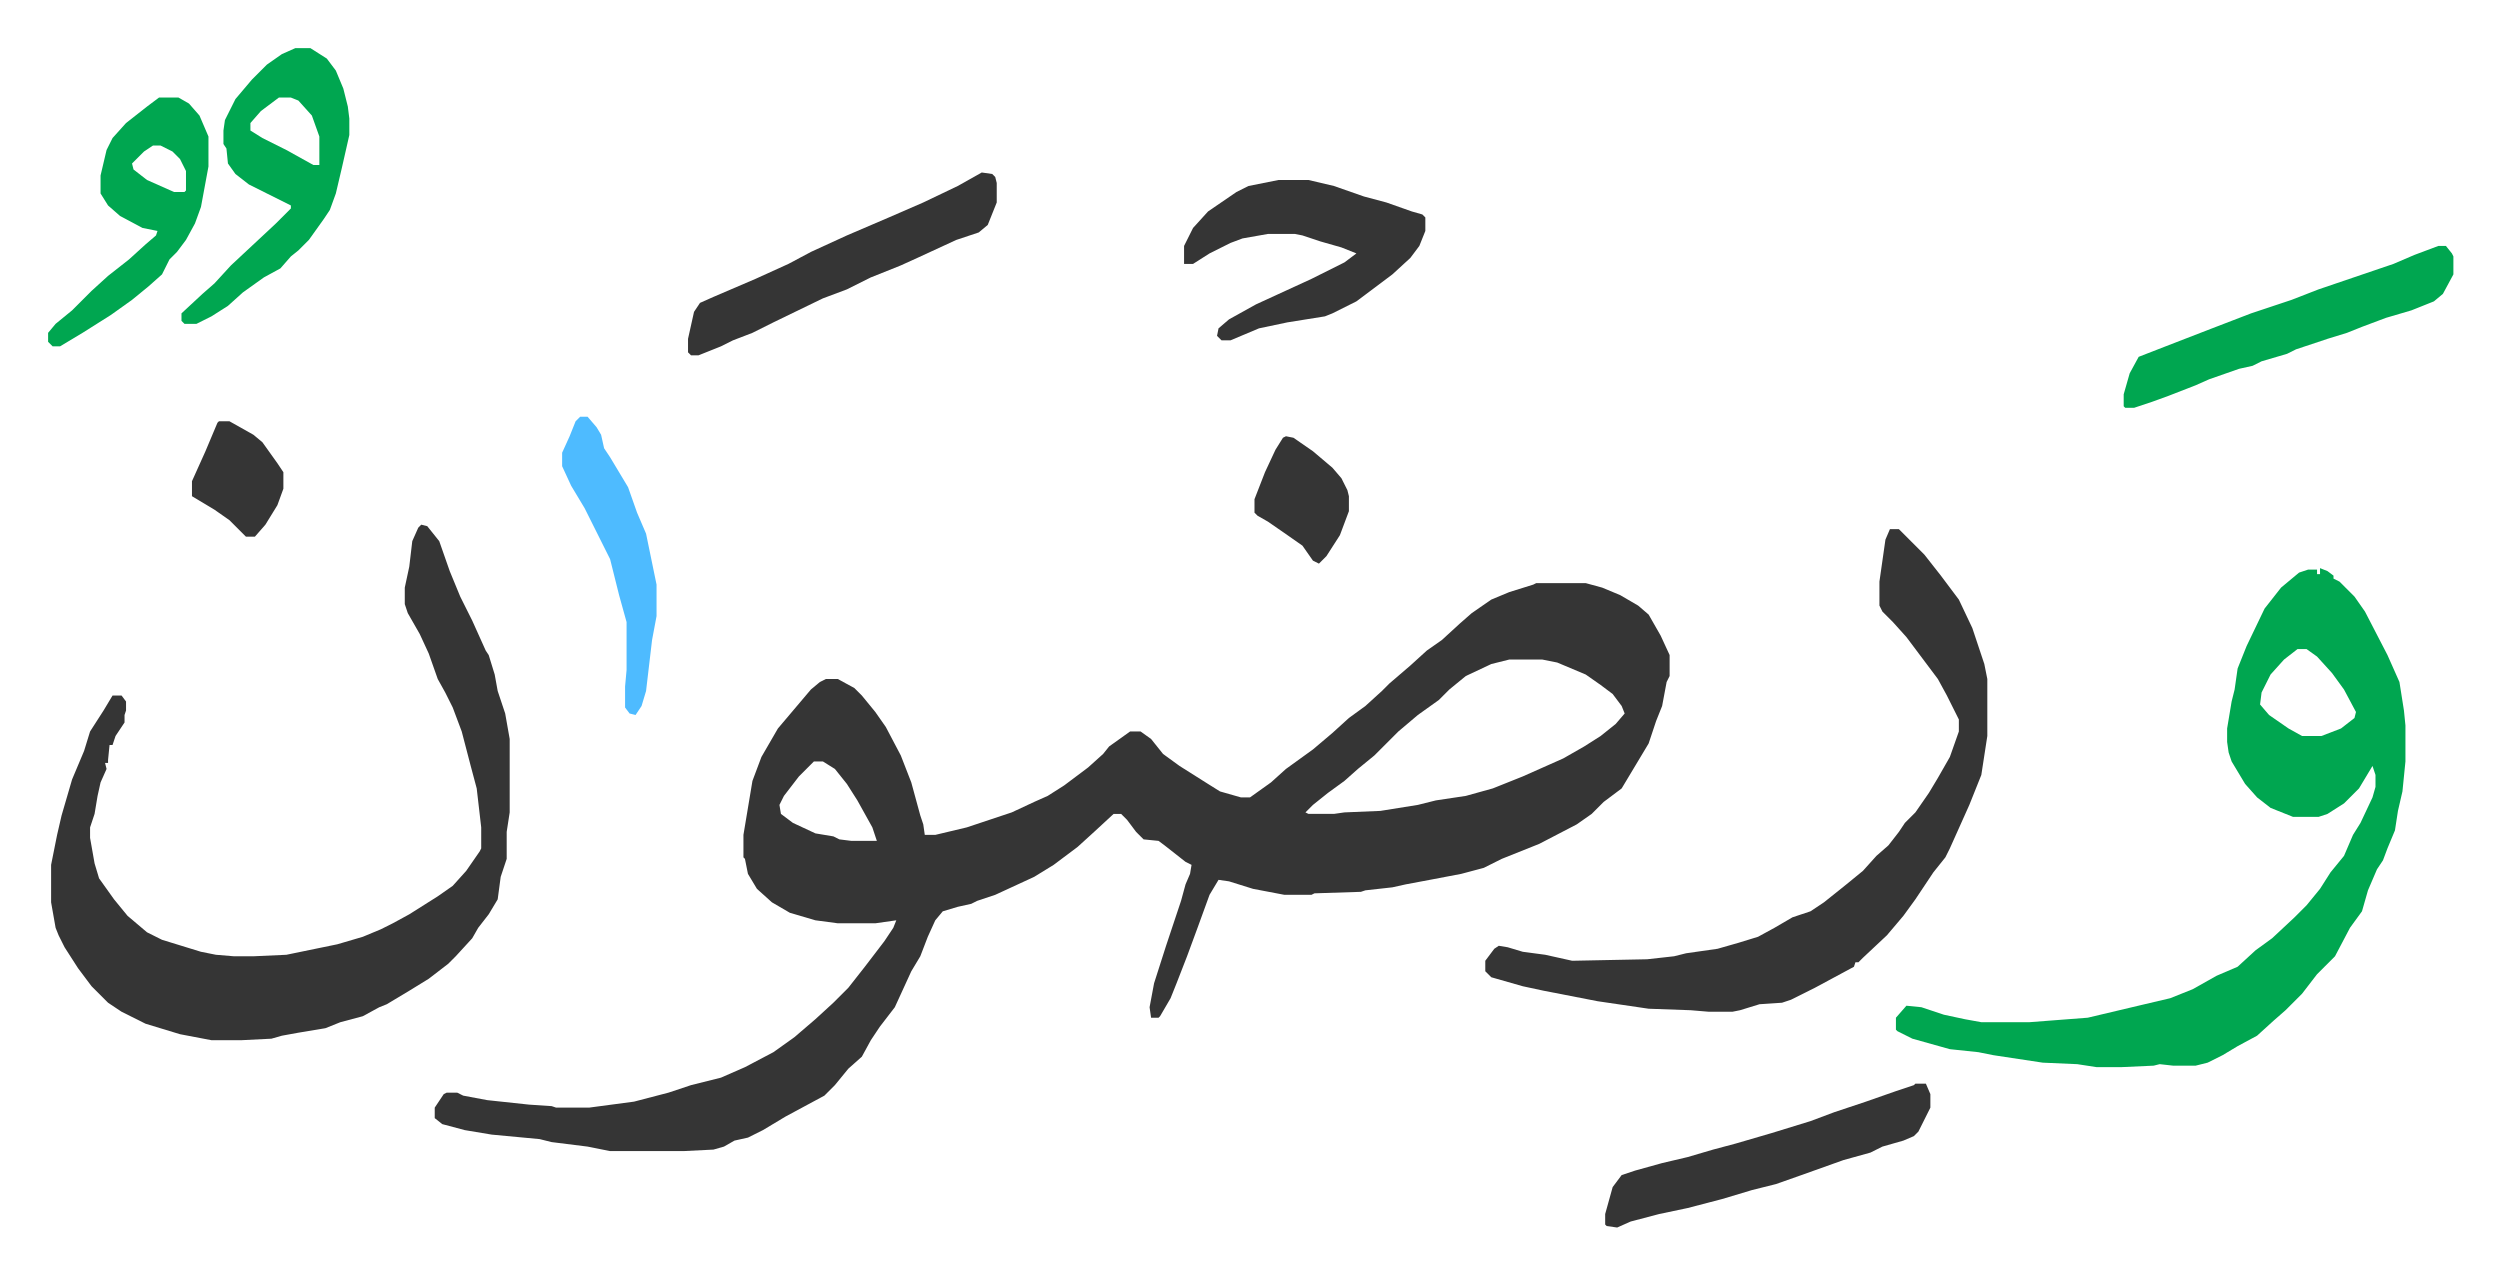 <svg xmlns="http://www.w3.org/2000/svg" viewBox="-32.1 365.9 1668.2 850.2">
    <path fill="#353535" id="rule_normal" d="M993 755h33l11 3 12 5 12 7 7 6 8 14 6 13v14l-2 4-3 16-4 10-5 15-9 15-9 15-12 9-8 8-10 7-25 13-25 10-12 6-15 4-21 4-16 3-9 2-18 2-3 1-31 1-2 1h-18l-21-4-16-5-7-1-6 10-8 22-7 19-7 18-4 10-7 12-1 1h-5l-1-7 3-16 8-25 10-30 3-11 3-7 1-6-4-2-14-11-4-3-10-1-5-5-6-8-4-4h-5l-13 12-11 10-16 12-13 8-26 12-12 4-4 2-9 2-10 3-5 6-5 11-5 13-6 10-11 24-10 13-6 9-6 11-9 8-9 11-7 7-26 14-15 9-10 5-9 2-7 4-7 2-20 1h-49l-15-3-24-3-8-2-32-3-18-3-15-4-5-4v-7l6-9 2-1h7l4 2 16 3 28 3 15 1 3 1h22l30-4 23-6 15-5 20-5 16-7 19-10 14-10 14-12 12-11 10-10 11-14 13-17 6-9 2-5-14 2h-25l-15-2-17-5-12-7-10-9-6-10-2-10-1-1v-15l6-36 6-16 11-19 11-13 11-13 6-5 4-2h8l11 6 5 5 9 11 7 10 10 19 7 18 3 11 3 11 2 6 1 7h7l21-5 30-10 15-7 9-4 11-7 16-12 10-9 4-5 14-10h7l7 5 8 10 11 8 19 12 8 5 14 4h6l14-10 10-9 18-13 13-11 11-10 11-8 11-10 5-5 14-12 11-10 10-7 12-11 8-7 13-9 12-5 16-5zm-18 51-12 3-17 8-11 9-7 7-14 10-13 11-16 16-11 9-9 8-11 8-10 8-5 5 2 1h17l7-1 24-1 25-4 12-3 20-3 18-5 20-8 18-8 9-4 14-8 11-7 10-8 6-7-2-5-6-8-8-6-10-7-19-8-10-2zm-464 68-10 10-10 13-3 6 1 6 8 6 15 7 12 2 4 2 8 1h17l-3-9-10-18-7-11-8-10-8-5z"/>
    <path fill="#00a650" id="rule_idgham_with_ghunnah" d="m1516 745 5 2 4 3v2l4 2 10 10 7 10 15 29 8 18 3 19 1 10v24l-2 20-3 13-2 13-5 12-3 8-4 6-6 14-4 14-8 11-10 19-12 12-10 13-11 11-8 7-11 10-13 7-10 6-10 5-8 2h-15l-9-1-4 1-22 1h-16l-13-2-23-1-33-5-10-2-19-2-25-7-10-5-1-1v-8l7-8 10 1 15 5 14 3 11 2h32l39-3 38-9 17-4 15-6 16-9 14-6 12-11 11-8 15-14 8-8 9-11 7-11 9-11 6-14 5-8 8-17 2-7v-8l-2-6-9 15-10 10-11 7-6 2h-17l-15-6-9-7-8-9-9-15-2-6-1-7v-9l3-18 2-8 2-14 6-15 12-25 11-14 12-10 6-2h6v3h2zm-15 54-9 7-9 10-6 12-1 8 6 7 13 9 9 5h13l13-5 9-7 1-4-8-15-8-11-10-11-7-5z"/>
    <path fill="#353535" id="rule_normal" d="m249 716 4 1 8 10 7 20 7 17 8 16 9 20 2 3 4 13 2 11 5 15 3 17v49l-2 13v18l-4 12-2 15-6 10-7 9-4 7-11 12-5 5-13 10-13 8-15 9-5 2-11 6-15 4-10 4-18 3-11 2-7 2-20 1h-20l-21-4-23-7-16-8-9-6-11-11-9-12-9-14-4-8-2-5-3-17v-25l4-20 3-13 7-24 8-19 4-13 9-14 6-10h6l3 4v6l-1 3v5l-6 9-2 6h-2l-1 10v2h-2l1 4-4 9-2 9-2 12-3 9v7l3 17 3 10 10 14 9 11 13 11 10 5 26 8 10 2 12 1h13l22-1 34-7 17-5 12-5 8-4 11-6 19-12 10-7 9-10 9-13 1-2v-14l-3-26-4-15-6-23-6-16-5-10-5-9-6-17-6-13-8-14-2-6v-11l3-14 2-17 4-9zm980 3h6l17 17 11 14 12 16 9 19 8 24 2 10v38l-4 26-8 20-13 29-3 6-8 10-12 18-8 11-11 13-16 15-3 3h-2l-1 3-26 14-16 8-6 2-15 1-13 4-5 1h-16l-12-1-28-1-34-5-36-7-14-3-21-6-4-4v-7l6-8 3-2 6 1 10 3 15 2 18 4 50-1 18-2 8-2 21-3 14-4 13-4 11-6 12-7 12-4 9-6 15-12 11-9 9-10 8-7 7-9 4-6 7-7 9-13 6-10 8-14 6-17v-8l-8-16-6-11-9-12-12-16-9-10-7-7-2-4v-16l4-28zM821 486h20l17 4 20 7 15 4 17 6 7 2 2 2v9l-4 10-6 8-12 11-12 9-12 9-16 8-5 2-25 4-19 4-19 8h-6l-3-3 1-5 7-6 18-10 37-17 22-11 8-6-10-4-14-4-12-4-5-1h-18l-17 3-8 3-14 7-11 7h-6v-12l6-12 10-11 19-13 8-4z"/>
    <path fill="#00a650" id="rule_idgham_with_ghunnah" d="M165 398h10l11 7 6 8 5 12 3 12 1 8v11l-5 22-4 17-4 11-4 6-10 14-7 7-5 4-7 8-11 6-14 10-10 9-11 7-10 5h-8l-2-2v-5l14-13 8-7 11-12 15-14 15-14 10-10v-2l-28-14-9-7-5-7-1-10-2-3v-9l1-7 7-14 11-13 10-10 10-7zm-11 33-12 9-7 8v5l8 5 16 8 18 10h4v-19l-5-14-9-10-5-2zm1441 99h5l4 5 1 2v12l-7 13-6 5-15 6-17 5-16 6-10 4-13 4-21 7-6 3-17 5-6 3-9 2-20 7-9 4-18 7-11 4-12 4h-6l-1-1v-8l4-14 6-11 18-7 31-12 26-10 27-9 18-7 50-17 14-6 8-3z"/>
    <path fill="#353535" id="rule_normal" d="M1246 1089h7l3 7v9l-8 16-3 3-7 3-14 4-8 4-18 5-14 5-14 5-17 6-16 4-20 6-23 6-19 4-19 5-9 4-7-1-1-1v-7l5-18 6-8 9-3 18-5 17-4 17-5 15-4 24-7 26-8 16-6 21-7 20-7 12-4zM623 481l7 1 2 2 1 4v13l-6 15-6 5-15 5-26 12-11 5-20 8-16 8-16 6-33 16-14 7-13 5-8 4-15 6h-5l-2-2v-9l4-18 4-6 9-4 28-12 22-10 15-8 24-11 28-12 23-10 23-11z"/>
    <path fill="#00a650" id="rule_idgham_with_ghunnah" d="M74 431h13l7 4 7 8 6 14v20l-5 27-4 11-6 11-6 8-5 5-5 10-9 8-11 9-14 10-19 12-15 9H3l-3-3v-6l5-6 11-9 8-8 5-5 11-10 14-11 11-10 7-6 1-3-10-2-15-8-8-7-5-8v-12l4-17 4-8 9-10 14-11zm-4 32-6 4-8 8 1 4 9 7 18 8h7l1-1v-13l-4-8-5-5-8-4z"/>
    <path fill="#4ebbff" id="rule_madd_normal_2_vowels" d="M355 644h5l6 7 3 5 2 9 4 6 6 10 6 10 6 17 6 14 7 34v21l-3 16-4 34-3 10-4 6-4-1-3-4v-14l1-11v-32l-5-18-6-24-7-14-4-8-6-12-9-15-6-13v-9l5-11 4-10z"/>
    <path fill="#353535" id="rule_normal" d="m826 657 5 1 13 9 13 11 6 7 4 8 1 4v10l-6 16-9 14-5 5-4-2-7-10-10-7-13-9-7-4-2-2v-9l7-18 7-15 5-8zm-712-10h7l16 9 6 5 10 14 4 6v11l-4 11-8 13-7 8h-6l-11-11-10-7-15-9v-10l9-20 8-19z"/>
</svg>
